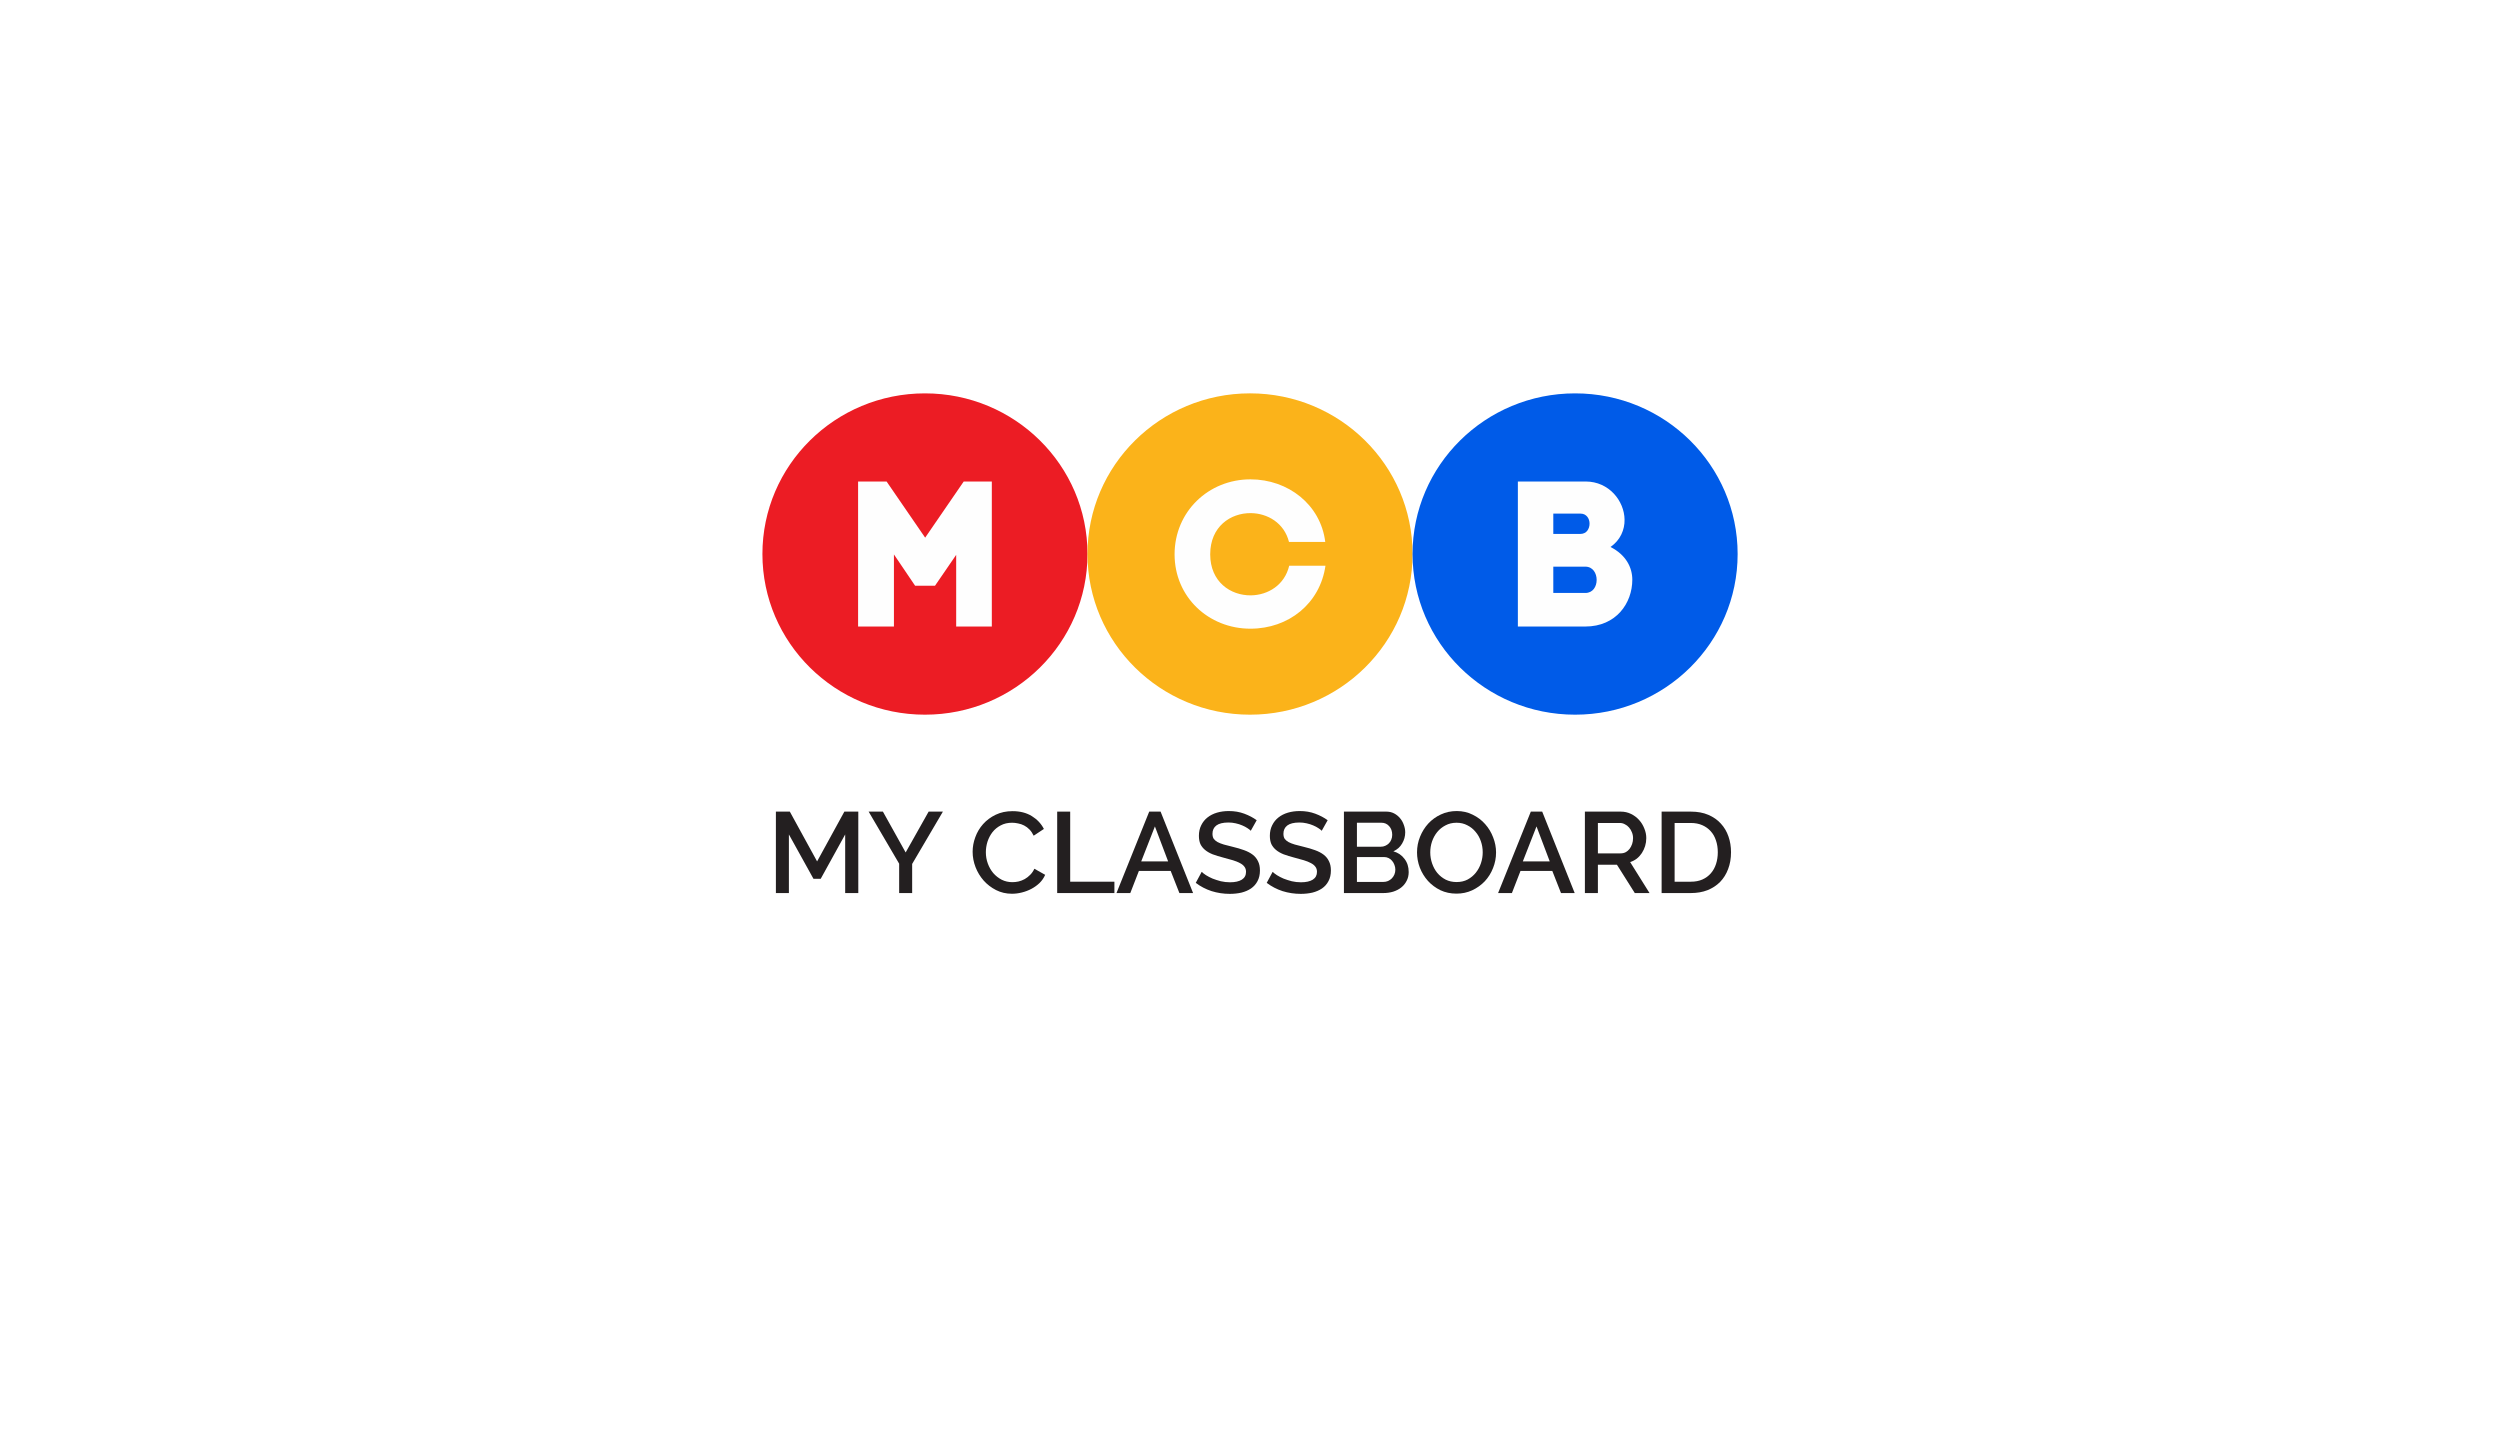 <svg width="210" height="120" viewBox="0 0 210 120" fill="none" xmlns="http://www.w3.org/2000/svg">
<g filter="url(#filter0_d_4740_3339)">
<rect width="170" height="80" rx="12" transform="matrix(-1 0 0 1 190 15)" fill="white"/>
</g>
<path d="M77.696 33.043C70.156 33.043 64.043 39.084 64.043 46.538C64.043 53.991 70.156 60.033 77.696 60.033C85.237 60.033 91.349 53.991 91.349 46.538C91.349 39.084 85.237 33.043 77.696 33.043Z" fill="#EC1C24"/>
<path d="M105.001 33.042C97.461 33.042 91.349 39.085 91.349 46.538C91.349 53.991 97.461 60.033 105.001 60.033C112.542 60.033 118.655 53.991 118.655 46.538C118.655 39.085 112.542 33.042 105.001 33.042Z" fill="#FBB31A"/>
<path d="M132.308 33.043C124.767 33.043 118.654 39.084 118.654 46.538C118.654 53.991 124.767 60.033 132.308 60.033C139.848 60.033 145.961 53.991 145.961 46.538C145.961 39.084 139.848 33.043 132.308 33.043Z" fill="#005BE8"/>
<path d="M83.313 52.628H80.319V46.608L78.541 49.201H76.869L75.09 46.572V52.628H72.08V40.447H74.474L77.713 45.164L80.952 40.447H83.313V52.628Z" fill="#FEFEFE"/>
<path d="M105.036 52.81C101.515 52.81 98.665 50.148 98.665 46.565C98.665 42.98 101.515 40.265 105.036 40.265C108.205 40.265 110.935 42.388 111.321 45.52H108.275C107.871 43.919 106.462 43.118 105.073 43.102C103.365 43.085 101.657 44.232 101.657 46.565C101.657 48.879 103.365 50.026 105.073 50.01C106.497 49.993 107.907 49.156 108.293 47.521H111.339C110.881 50.705 108.241 52.81 105.036 52.81Z" fill="#FEFEFE"/>
<path d="M133.523 43.981C133.523 43.562 133.258 43.145 132.782 43.145H130.477V44.851H132.746C133.276 44.851 133.523 44.416 133.523 43.981ZM133.17 47.599H130.477V49.809H133.17C133.803 49.809 134.119 49.27 134.119 48.713C134.119 48.156 133.803 47.599 133.17 47.599ZM133.17 52.628H127.501V40.447H133.204C135.141 40.447 136.445 42.067 136.463 43.651C136.478 44.502 136.111 45.372 135.282 45.947C136.584 46.608 137.114 47.67 137.114 48.696C137.114 50.663 135.758 52.628 133.17 52.628Z" fill="#FEFEFE"/>
<path d="M70.995 75.017V70.093L68.938 73.822H68.333L66.267 70.093V75.017H65.175V68.176H66.345L68.636 72.358L70.927 68.176H72.097V75.017H70.995Z" fill="#231F20"/>
<path d="M74.164 68.176L76.075 71.606L78.005 68.176H79.204L76.621 72.57V75.017H75.529V72.55L72.965 68.176H74.164Z" fill="#231F20"/>
<path d="M81.701 71.548C81.701 71.137 81.776 70.729 81.925 70.325C82.074 69.913 82.292 69.547 82.578 69.226C82.871 68.898 83.225 68.635 83.641 68.436C84.057 68.237 84.528 68.137 85.054 68.137C85.685 68.137 86.224 68.275 86.673 68.552C87.121 68.828 87.459 69.188 87.687 69.631L86.829 70.199C86.731 69.994 86.614 69.82 86.478 69.679C86.341 69.538 86.192 69.425 86.029 69.342C85.867 69.258 85.698 69.2 85.522 69.168C85.347 69.13 85.178 69.11 85.015 69.11C84.651 69.11 84.333 69.184 84.06 69.332C83.787 69.473 83.556 69.663 83.368 69.901C83.186 70.138 83.046 70.405 82.949 70.7C82.858 70.996 82.812 71.291 82.812 71.587C82.812 71.921 82.867 72.239 82.978 72.541C83.088 72.843 83.241 73.109 83.436 73.341C83.638 73.572 83.875 73.758 84.148 73.9C84.421 74.034 84.72 74.102 85.045 74.102C85.214 74.102 85.386 74.082 85.561 74.044C85.743 73.999 85.916 73.931 86.078 73.842C86.247 73.745 86.4 73.626 86.536 73.485C86.679 73.344 86.796 73.174 86.887 72.974L87.794 73.485C87.683 73.742 87.527 73.97 87.326 74.169C87.124 74.362 86.897 74.526 86.644 74.661C86.39 74.796 86.12 74.898 85.834 74.969C85.555 75.04 85.278 75.075 85.005 75.075C84.518 75.075 84.073 74.972 83.67 74.767C83.267 74.561 82.919 74.294 82.627 73.967C82.334 73.633 82.107 73.257 81.945 72.84C81.782 72.416 81.701 71.985 81.701 71.548Z" fill="#231F20"/>
<path d="M88.804 75.017V68.176H89.896V74.063H93.61V75.017H88.804Z" fill="#231F20"/>
<path d="M96.534 68.176H97.49L100.219 75.017H99.069L98.338 73.157H95.667L94.945 75.017H93.785L96.534 68.176ZM98.123 72.358L97.012 69.419L95.862 72.358H98.123Z" fill="#231F20"/>
<path d="M105.065 69.785C105 69.714 104.906 69.64 104.783 69.563C104.659 69.48 104.513 69.403 104.344 69.332C104.181 69.261 104 69.204 103.798 69.159C103.603 69.114 103.402 69.091 103.194 69.091C102.732 69.091 102.391 69.175 102.17 69.342C101.955 69.509 101.848 69.74 101.848 70.035C101.848 70.202 101.881 70.341 101.946 70.45C102.017 70.552 102.124 70.646 102.267 70.729C102.41 70.806 102.589 70.877 102.803 70.941C103.018 70.999 103.268 71.063 103.554 71.134C103.905 71.217 104.22 71.311 104.5 71.413C104.786 71.516 105.026 71.641 105.221 71.789C105.416 71.937 105.566 72.12 105.67 72.338C105.78 72.55 105.835 72.811 105.835 73.119C105.835 73.466 105.767 73.765 105.631 74.015C105.501 74.266 105.319 74.471 105.085 74.632C104.857 74.786 104.591 74.901 104.285 74.979C103.98 75.049 103.652 75.085 103.301 75.085C102.774 75.085 102.264 75.007 101.77 74.853C101.283 74.693 100.841 74.462 100.444 74.16L100.942 73.235C101.026 73.318 101.146 73.411 101.302 73.514C101.465 73.617 101.65 73.713 101.858 73.803C102.072 73.887 102.303 73.96 102.55 74.025C102.797 74.082 103.054 74.112 103.32 74.112C103.749 74.112 104.081 74.037 104.315 73.89C104.549 73.742 104.666 73.524 104.666 73.235C104.666 73.061 104.62 72.917 104.529 72.801C104.445 72.685 104.321 72.586 104.159 72.502C103.996 72.412 103.798 72.332 103.564 72.261C103.33 72.191 103.063 72.117 102.765 72.04C102.42 71.95 102.118 71.857 101.858 71.76C101.604 71.657 101.393 71.535 101.224 71.394C101.055 71.253 100.925 71.089 100.834 70.903C100.75 70.71 100.708 70.479 100.708 70.209C100.708 69.875 100.773 69.579 100.903 69.322C101.032 69.059 101.208 68.841 101.429 68.667C101.657 68.487 101.923 68.352 102.228 68.262C102.534 68.173 102.865 68.128 103.223 68.128C103.691 68.128 104.123 68.201 104.519 68.349C104.916 68.497 105.264 68.68 105.563 68.898L105.065 69.785Z" fill="#231F20"/>
<path d="M111.025 69.785C110.96 69.714 110.866 69.64 110.743 69.563C110.619 69.48 110.473 69.403 110.304 69.332C110.141 69.261 109.959 69.204 109.758 69.159C109.563 69.114 109.361 69.091 109.154 69.091C108.692 69.091 108.351 69.175 108.13 69.342C107.915 69.509 107.808 69.74 107.808 70.035C107.808 70.202 107.841 70.341 107.906 70.45C107.977 70.552 108.084 70.646 108.227 70.729C108.37 70.806 108.549 70.877 108.764 70.941C108.978 70.999 109.228 71.063 109.514 71.134C109.865 71.217 110.18 71.311 110.46 71.413C110.746 71.516 110.986 71.641 111.181 71.789C111.376 71.937 111.526 72.12 111.63 72.338C111.74 72.55 111.796 72.811 111.796 73.119C111.796 73.466 111.727 73.765 111.591 74.015C111.461 74.266 111.279 74.471 111.045 74.632C110.817 74.786 110.551 74.901 110.245 74.979C109.94 75.049 109.612 75.085 109.261 75.085C108.734 75.085 108.224 75.007 107.73 74.853C107.243 74.693 106.801 74.462 106.404 74.16L106.902 73.235C106.986 73.318 107.106 73.411 107.262 73.514C107.425 73.617 107.61 73.713 107.818 73.803C108.032 73.887 108.263 73.96 108.51 74.025C108.757 74.082 109.014 74.112 109.28 74.112C109.709 74.112 110.041 74.037 110.275 73.89C110.509 73.742 110.626 73.524 110.626 73.235C110.626 73.061 110.58 72.917 110.489 72.801C110.405 72.685 110.281 72.586 110.119 72.502C109.956 72.412 109.758 72.332 109.524 72.261C109.29 72.191 109.024 72.117 108.725 72.04C108.38 71.95 108.078 71.857 107.818 71.76C107.564 71.657 107.353 71.535 107.184 71.394C107.015 71.253 106.885 71.089 106.794 70.903C106.71 70.71 106.668 70.479 106.668 70.209C106.668 69.875 106.733 69.579 106.863 69.322C106.992 69.059 107.168 68.841 107.389 68.667C107.616 68.487 107.883 68.352 108.188 68.262C108.494 68.173 108.825 68.128 109.183 68.128C109.651 68.128 110.083 68.201 110.479 68.349C110.876 68.497 111.224 68.68 111.523 68.898L111.025 69.785Z" fill="#231F20"/>
<path d="M118.33 73.254C118.33 73.53 118.272 73.777 118.155 73.996C118.044 74.214 117.891 74.4 117.696 74.555C117.508 74.702 117.284 74.818 117.024 74.901C116.764 74.979 116.487 75.017 116.195 75.017H112.89V68.176H116.458C116.699 68.176 116.916 68.227 117.112 68.33C117.306 68.433 117.472 68.568 117.609 68.735C117.745 68.895 117.849 69.082 117.921 69.293C117.999 69.499 118.038 69.708 118.038 69.92C118.038 70.254 117.95 70.569 117.774 70.864C117.605 71.153 117.362 71.368 117.043 71.51C117.44 71.625 117.752 71.837 117.979 72.146C118.213 72.448 118.33 72.817 118.33 73.254ZM117.209 73.052C117.209 72.91 117.183 72.775 117.131 72.647C117.086 72.518 117.02 72.406 116.936 72.31C116.858 72.213 116.76 72.136 116.644 72.078C116.527 72.02 116.4 71.992 116.263 71.992H113.982V74.082H116.195C116.338 74.082 116.471 74.057 116.595 74.005C116.718 73.948 116.826 73.874 116.916 73.784C117.007 73.687 117.079 73.578 117.131 73.456C117.183 73.328 117.209 73.193 117.209 73.052ZM113.982 69.11V71.124H115.99C116.127 71.124 116.25 71.099 116.361 71.047C116.478 70.996 116.579 70.928 116.663 70.845C116.754 70.755 116.822 70.649 116.868 70.527C116.92 70.405 116.946 70.27 116.946 70.122C116.946 69.827 116.861 69.586 116.692 69.4C116.523 69.207 116.309 69.11 116.049 69.11H113.982Z" fill="#231F20"/>
<path d="M122.345 75.065C121.851 75.065 121.399 74.969 120.99 74.776C120.587 74.577 120.239 74.317 119.947 73.996C119.654 73.668 119.427 73.296 119.264 72.878C119.108 72.461 119.03 72.033 119.03 71.597C119.03 71.141 119.115 70.704 119.284 70.286C119.453 69.868 119.683 69.499 119.976 69.178C120.275 68.857 120.626 68.603 121.029 68.417C121.438 68.224 121.884 68.128 122.364 68.128C122.858 68.128 123.307 68.23 123.71 68.436C124.119 68.635 124.467 68.898 124.753 69.226C125.045 69.554 125.27 69.926 125.426 70.344C125.588 70.755 125.669 71.176 125.669 71.606C125.669 72.062 125.585 72.499 125.416 72.917C125.253 73.334 125.023 73.704 124.724 74.025C124.425 74.34 124.07 74.593 123.661 74.786C123.258 74.972 122.819 75.065 122.345 75.065ZM120.142 71.597C120.142 71.918 120.194 72.229 120.298 72.531C120.402 72.833 120.548 73.1 120.736 73.331C120.931 73.562 121.165 73.749 121.438 73.89C121.711 74.025 122.017 74.092 122.355 74.092C122.706 74.092 123.014 74.022 123.281 73.88C123.554 73.732 123.784 73.54 123.973 73.302C124.161 73.064 124.304 72.798 124.402 72.502C124.5 72.207 124.548 71.905 124.548 71.597C124.548 71.269 124.496 70.957 124.392 70.662C124.288 70.36 124.139 70.096 123.944 69.872C123.755 69.64 123.525 69.457 123.252 69.322C122.985 69.181 122.686 69.11 122.355 69.11C122.004 69.11 121.692 69.184 121.419 69.332C121.146 69.473 120.915 69.66 120.727 69.891C120.538 70.122 120.392 70.389 120.288 70.691C120.19 70.986 120.142 71.288 120.142 71.597Z" fill="#231F20"/>
<path d="M128.589 68.176H129.545L132.274 75.017H131.124L130.393 73.157H127.722L127 75.017H125.84L128.589 68.176ZM130.178 72.358L129.067 69.419L127.917 72.358H130.178Z" fill="#231F20"/>
<path d="M133.131 75.017V68.176H136.143C136.455 68.176 136.741 68.24 137.001 68.368C137.268 68.497 137.495 68.667 137.684 68.879C137.872 69.085 138.018 69.322 138.122 69.592C138.233 69.856 138.288 70.125 138.288 70.402C138.288 70.633 138.255 70.855 138.191 71.066C138.125 71.278 138.034 71.474 137.918 71.654C137.8 71.834 137.658 71.992 137.489 72.126C137.32 72.255 137.134 72.351 136.933 72.416L138.561 75.017H137.323L135.822 72.637H134.223V75.017H133.131ZM134.223 71.683H136.134C136.289 71.683 136.429 71.651 136.553 71.587C136.683 71.516 136.793 71.423 136.884 71.307C136.975 71.185 137.047 71.047 137.099 70.893C137.151 70.739 137.177 70.575 137.177 70.402C137.177 70.228 137.144 70.064 137.079 69.91C137.021 69.756 136.939 69.621 136.835 69.505C136.738 69.39 136.621 69.3 136.484 69.236C136.355 69.165 136.218 69.13 136.075 69.13H134.223V71.683Z" fill="#231F20"/>
<path d="M139.576 75.017V68.176H142.033C142.592 68.176 143.079 68.266 143.495 68.445C143.918 68.625 144.269 68.869 144.548 69.178C144.834 69.486 145.049 69.849 145.192 70.267C145.335 70.678 145.406 71.118 145.406 71.587C145.406 72.107 145.325 72.579 145.162 73.003C145.006 73.421 144.782 73.781 144.49 74.082C144.197 74.378 143.843 74.609 143.427 74.776C143.011 74.937 142.546 75.017 142.033 75.017H139.576ZM144.295 71.587C144.295 71.227 144.243 70.896 144.139 70.594C144.041 70.292 143.895 70.035 143.7 69.823C143.505 69.605 143.268 69.435 142.988 69.313C142.709 69.191 142.39 69.13 142.033 69.13H140.668V74.063H142.033C142.397 74.063 142.719 74.002 142.998 73.88C143.284 73.752 143.521 73.578 143.71 73.36C143.905 73.135 144.051 72.872 144.148 72.57C144.246 72.268 144.295 71.94 144.295 71.587Z" fill="#231F20"/>
<defs>
<filter id="filter0_d_4740_3339" x="0" y="0" width="210" height="120" filterUnits="userSpaceOnUse" color-interpolation-filters="sRGB">
<feFlood flood-opacity="0" result="BackgroundImageFix"/>
<feColorMatrix in="SourceAlpha" type="matrix" values="0 0 0 0 0 0 0 0 0 0 0 0 0 0 0 0 0 0 127 0" result="hardAlpha"/>
<feOffset dy="5"/>
<feGaussianBlur stdDeviation="10"/>
<feColorMatrix type="matrix" values="0 0 0 0 0 0 0 0 0 0.161 0 0 0 0 0.439 0 0 0 0.1 0"/>
<feBlend mode="normal" in2="BackgroundImageFix" result="effect1_dropShadow_4740_3339"/>
<feBlend mode="normal" in="SourceGraphic" in2="effect1_dropShadow_4740_3339" result="shape"/>
</filter>
</defs>
</svg>
